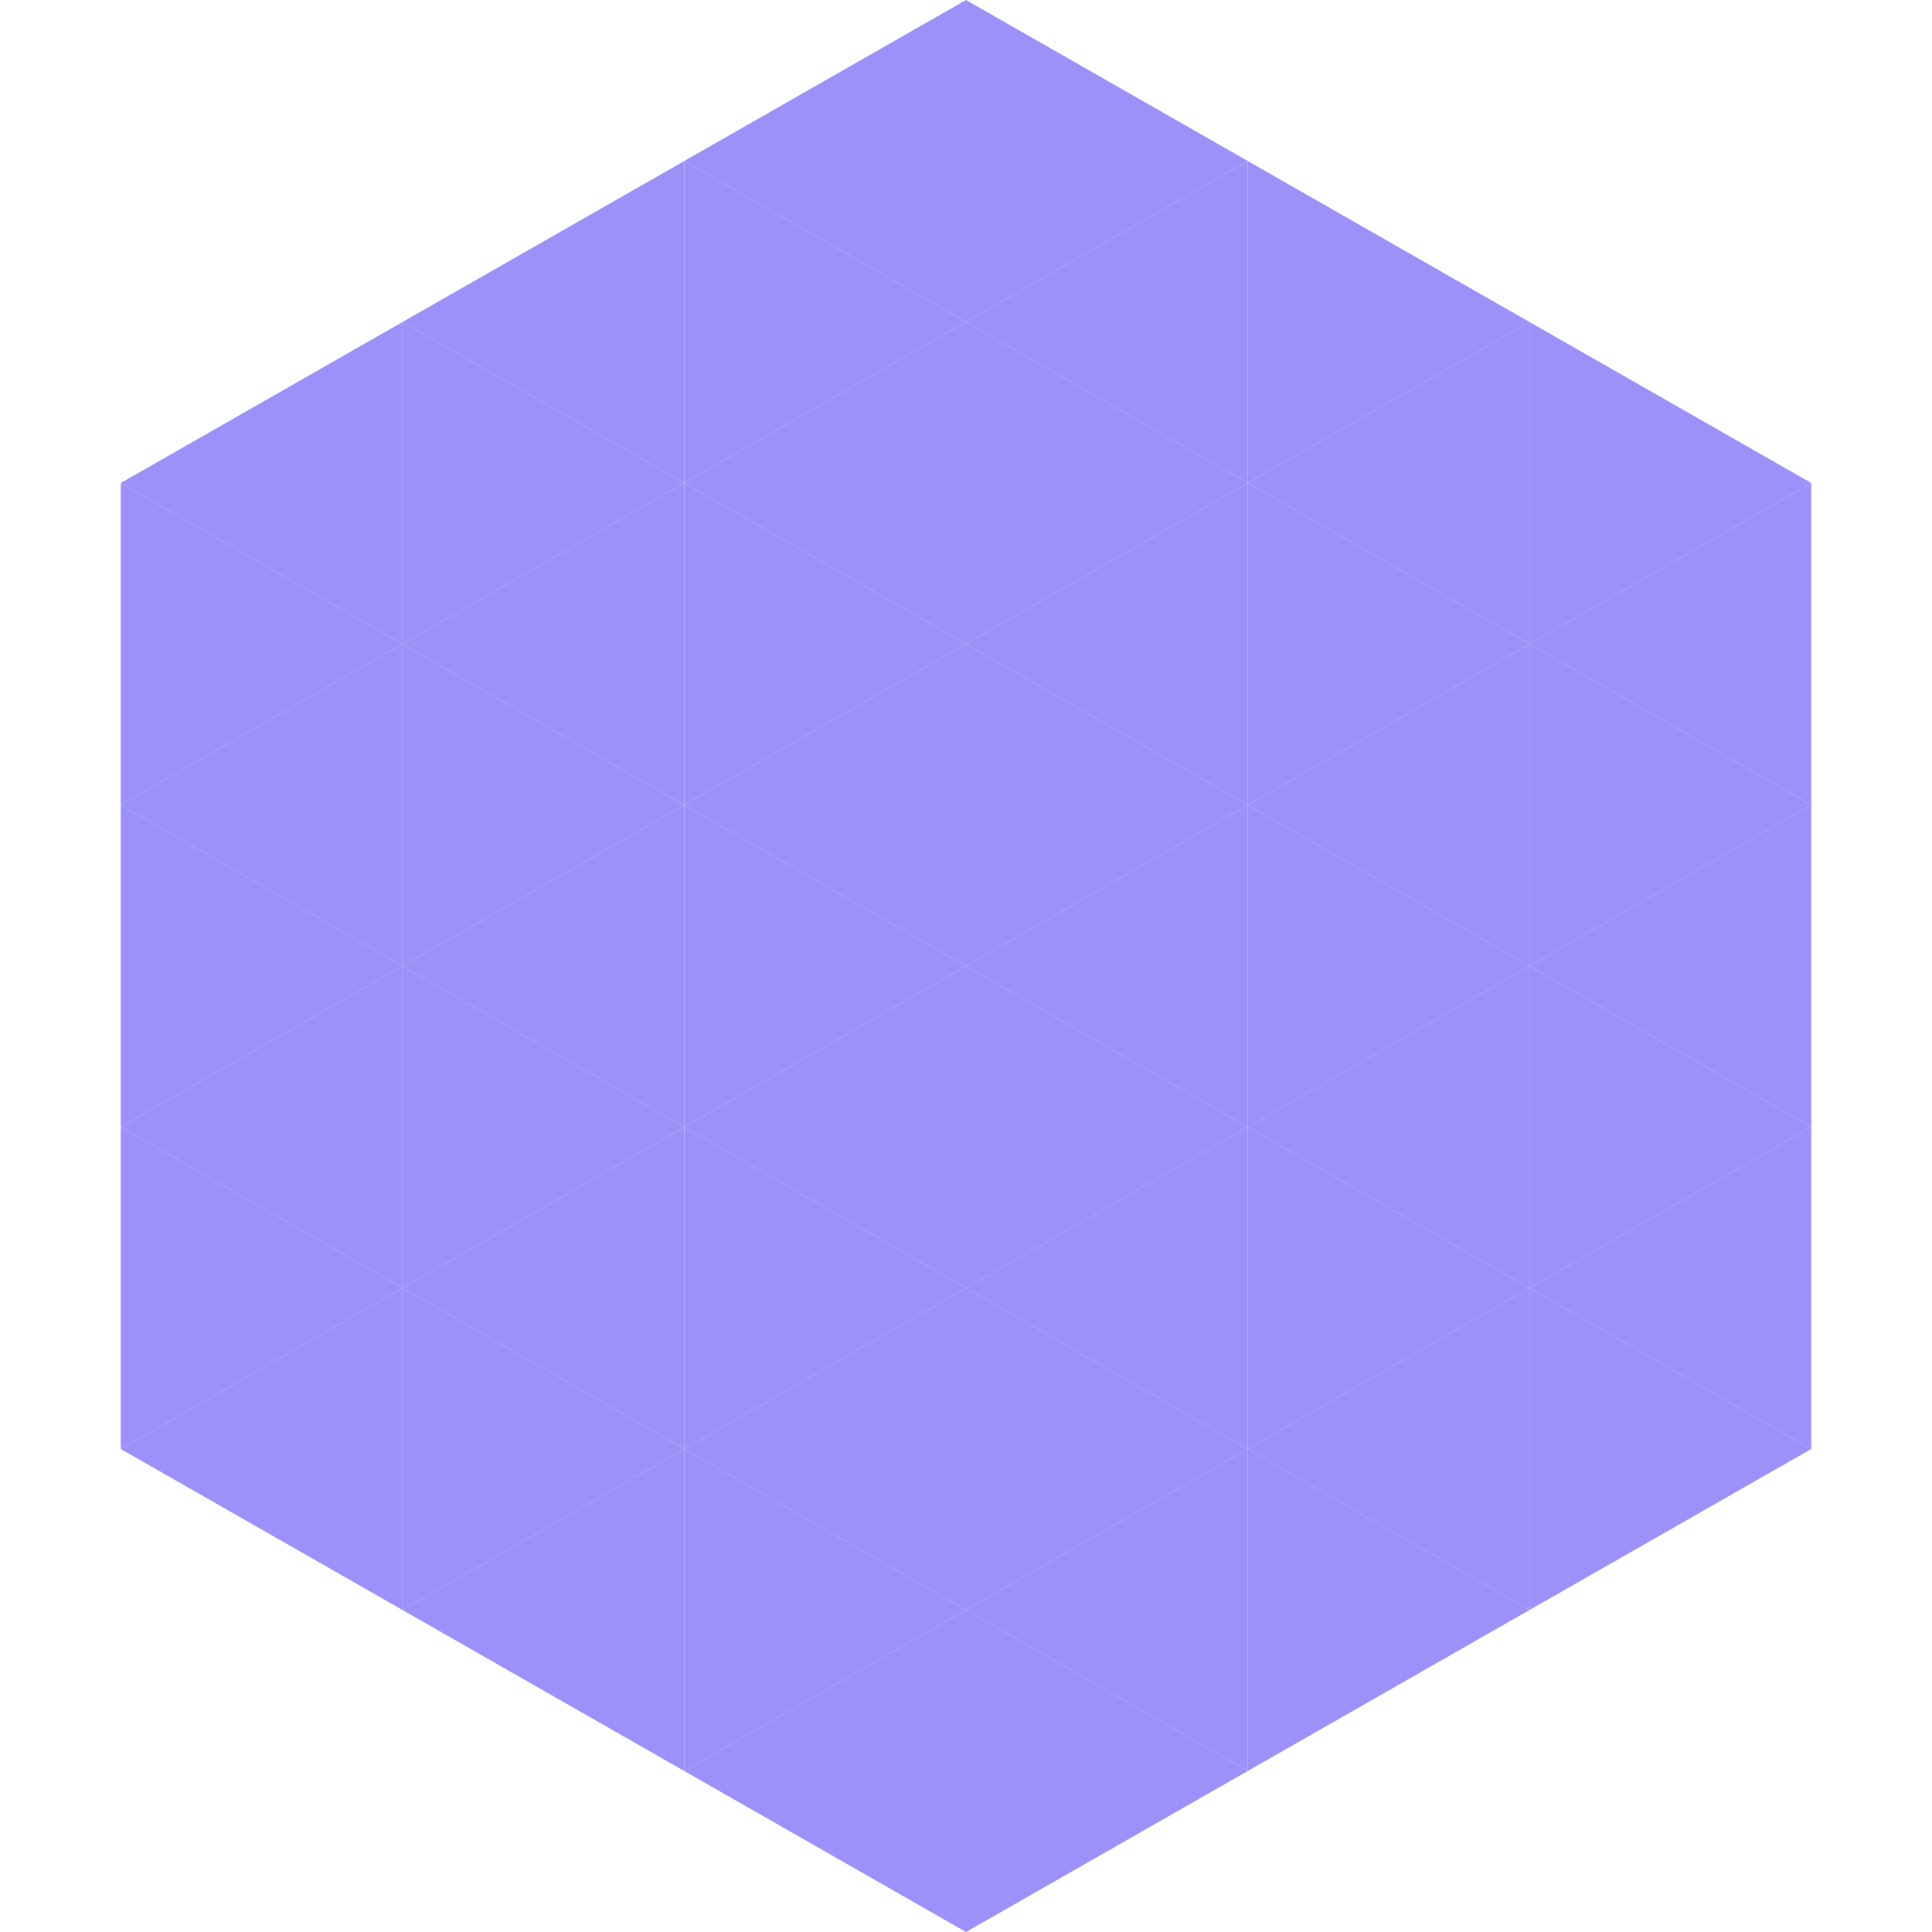 <?xml version="1.0"?>
<!-- Generated by SVGo -->
<svg width="240" height="240"
     xmlns="http://www.w3.org/2000/svg"
     xmlns:xlink="http://www.w3.org/1999/xlink">
<polygon points="50,40 15,60 50,80" style="fill:rgb(155,145,249)" />
<polygon points="190,40 225,60 190,80" style="fill:rgb(155,145,249)" />
<polygon points="15,60 50,80 15,100" style="fill:rgb(155,145,249)" />
<polygon points="225,60 190,80 225,100" style="fill:rgb(155,145,249)" />
<polygon points="50,80 15,100 50,120" style="fill:rgb(155,145,249)" />
<polygon points="190,80 225,100 190,120" style="fill:rgb(155,145,249)" />
<polygon points="15,100 50,120 15,140" style="fill:rgb(155,145,249)" />
<polygon points="225,100 190,120 225,140" style="fill:rgb(155,145,249)" />
<polygon points="50,120 15,140 50,160" style="fill:rgb(155,145,249)" />
<polygon points="190,120 225,140 190,160" style="fill:rgb(155,145,249)" />
<polygon points="15,140 50,160 15,180" style="fill:rgb(155,145,249)" />
<polygon points="225,140 190,160 225,180" style="fill:rgb(155,145,249)" />
<polygon points="50,160 15,180 50,200" style="fill:rgb(155,145,249)" />
<polygon points="190,160 225,180 190,200" style="fill:rgb(155,145,249)" />
<polygon points="15,180 50,200 15,220" style="fill:rgb(255,255,255); fill-opacity:0" />
<polygon points="225,180 190,200 225,220" style="fill:rgb(255,255,255); fill-opacity:0" />
<polygon points="50,0 85,20 50,40" style="fill:rgb(255,255,255); fill-opacity:0" />
<polygon points="190,0 155,20 190,40" style="fill:rgb(255,255,255); fill-opacity:0" />
<polygon points="85,20 50,40 85,60" style="fill:rgb(155,145,249)" />
<polygon points="155,20 190,40 155,60" style="fill:rgb(155,145,249)" />
<polygon points="50,40 85,60 50,80" style="fill:rgb(155,145,249)" />
<polygon points="190,40 155,60 190,80" style="fill:rgb(155,145,249)" />
<polygon points="85,60 50,80 85,100" style="fill:rgb(155,145,249)" />
<polygon points="155,60 190,80 155,100" style="fill:rgb(155,145,249)" />
<polygon points="50,80 85,100 50,120" style="fill:rgb(155,145,249)" />
<polygon points="190,80 155,100 190,120" style="fill:rgb(155,145,249)" />
<polygon points="85,100 50,120 85,140" style="fill:rgb(155,145,249)" />
<polygon points="155,100 190,120 155,140" style="fill:rgb(155,145,249)" />
<polygon points="50,120 85,140 50,160" style="fill:rgb(155,145,249)" />
<polygon points="190,120 155,140 190,160" style="fill:rgb(155,145,249)" />
<polygon points="85,140 50,160 85,180" style="fill:rgb(155,145,249)" />
<polygon points="155,140 190,160 155,180" style="fill:rgb(155,145,249)" />
<polygon points="50,160 85,180 50,200" style="fill:rgb(155,145,249)" />
<polygon points="190,160 155,180 190,200" style="fill:rgb(155,145,249)" />
<polygon points="85,180 50,200 85,220" style="fill:rgb(155,145,249)" />
<polygon points="155,180 190,200 155,220" style="fill:rgb(155,145,249)" />
<polygon points="120,0 85,20 120,40" style="fill:rgb(155,145,249)" />
<polygon points="120,0 155,20 120,40" style="fill:rgb(155,145,249)" />
<polygon points="85,20 120,40 85,60" style="fill:rgb(155,145,249)" />
<polygon points="155,20 120,40 155,60" style="fill:rgb(155,145,249)" />
<polygon points="120,40 85,60 120,80" style="fill:rgb(155,145,249)" />
<polygon points="120,40 155,60 120,80" style="fill:rgb(155,145,249)" />
<polygon points="85,60 120,80 85,100" style="fill:rgb(155,145,249)" />
<polygon points="155,60 120,80 155,100" style="fill:rgb(155,145,249)" />
<polygon points="120,80 85,100 120,120" style="fill:rgb(155,145,249)" />
<polygon points="120,80 155,100 120,120" style="fill:rgb(155,145,249)" />
<polygon points="85,100 120,120 85,140" style="fill:rgb(155,145,249)" />
<polygon points="155,100 120,120 155,140" style="fill:rgb(155,145,249)" />
<polygon points="120,120 85,140 120,160" style="fill:rgb(155,145,249)" />
<polygon points="120,120 155,140 120,160" style="fill:rgb(155,145,249)" />
<polygon points="85,140 120,160 85,180" style="fill:rgb(155,145,249)" />
<polygon points="155,140 120,160 155,180" style="fill:rgb(155,145,249)" />
<polygon points="120,160 85,180 120,200" style="fill:rgb(155,145,249)" />
<polygon points="120,160 155,180 120,200" style="fill:rgb(155,145,249)" />
<polygon points="85,180 120,200 85,220" style="fill:rgb(155,145,249)" />
<polygon points="155,180 120,200 155,220" style="fill:rgb(155,145,249)" />
<polygon points="120,200 85,220 120,240" style="fill:rgb(155,145,249)" />
<polygon points="120,200 155,220 120,240" style="fill:rgb(155,145,249)" />
<polygon points="85,220 120,240 85,260" style="fill:rgb(255,255,255); fill-opacity:0" />
<polygon points="155,220 120,240 155,260" style="fill:rgb(255,255,255); fill-opacity:0" />
</svg>
